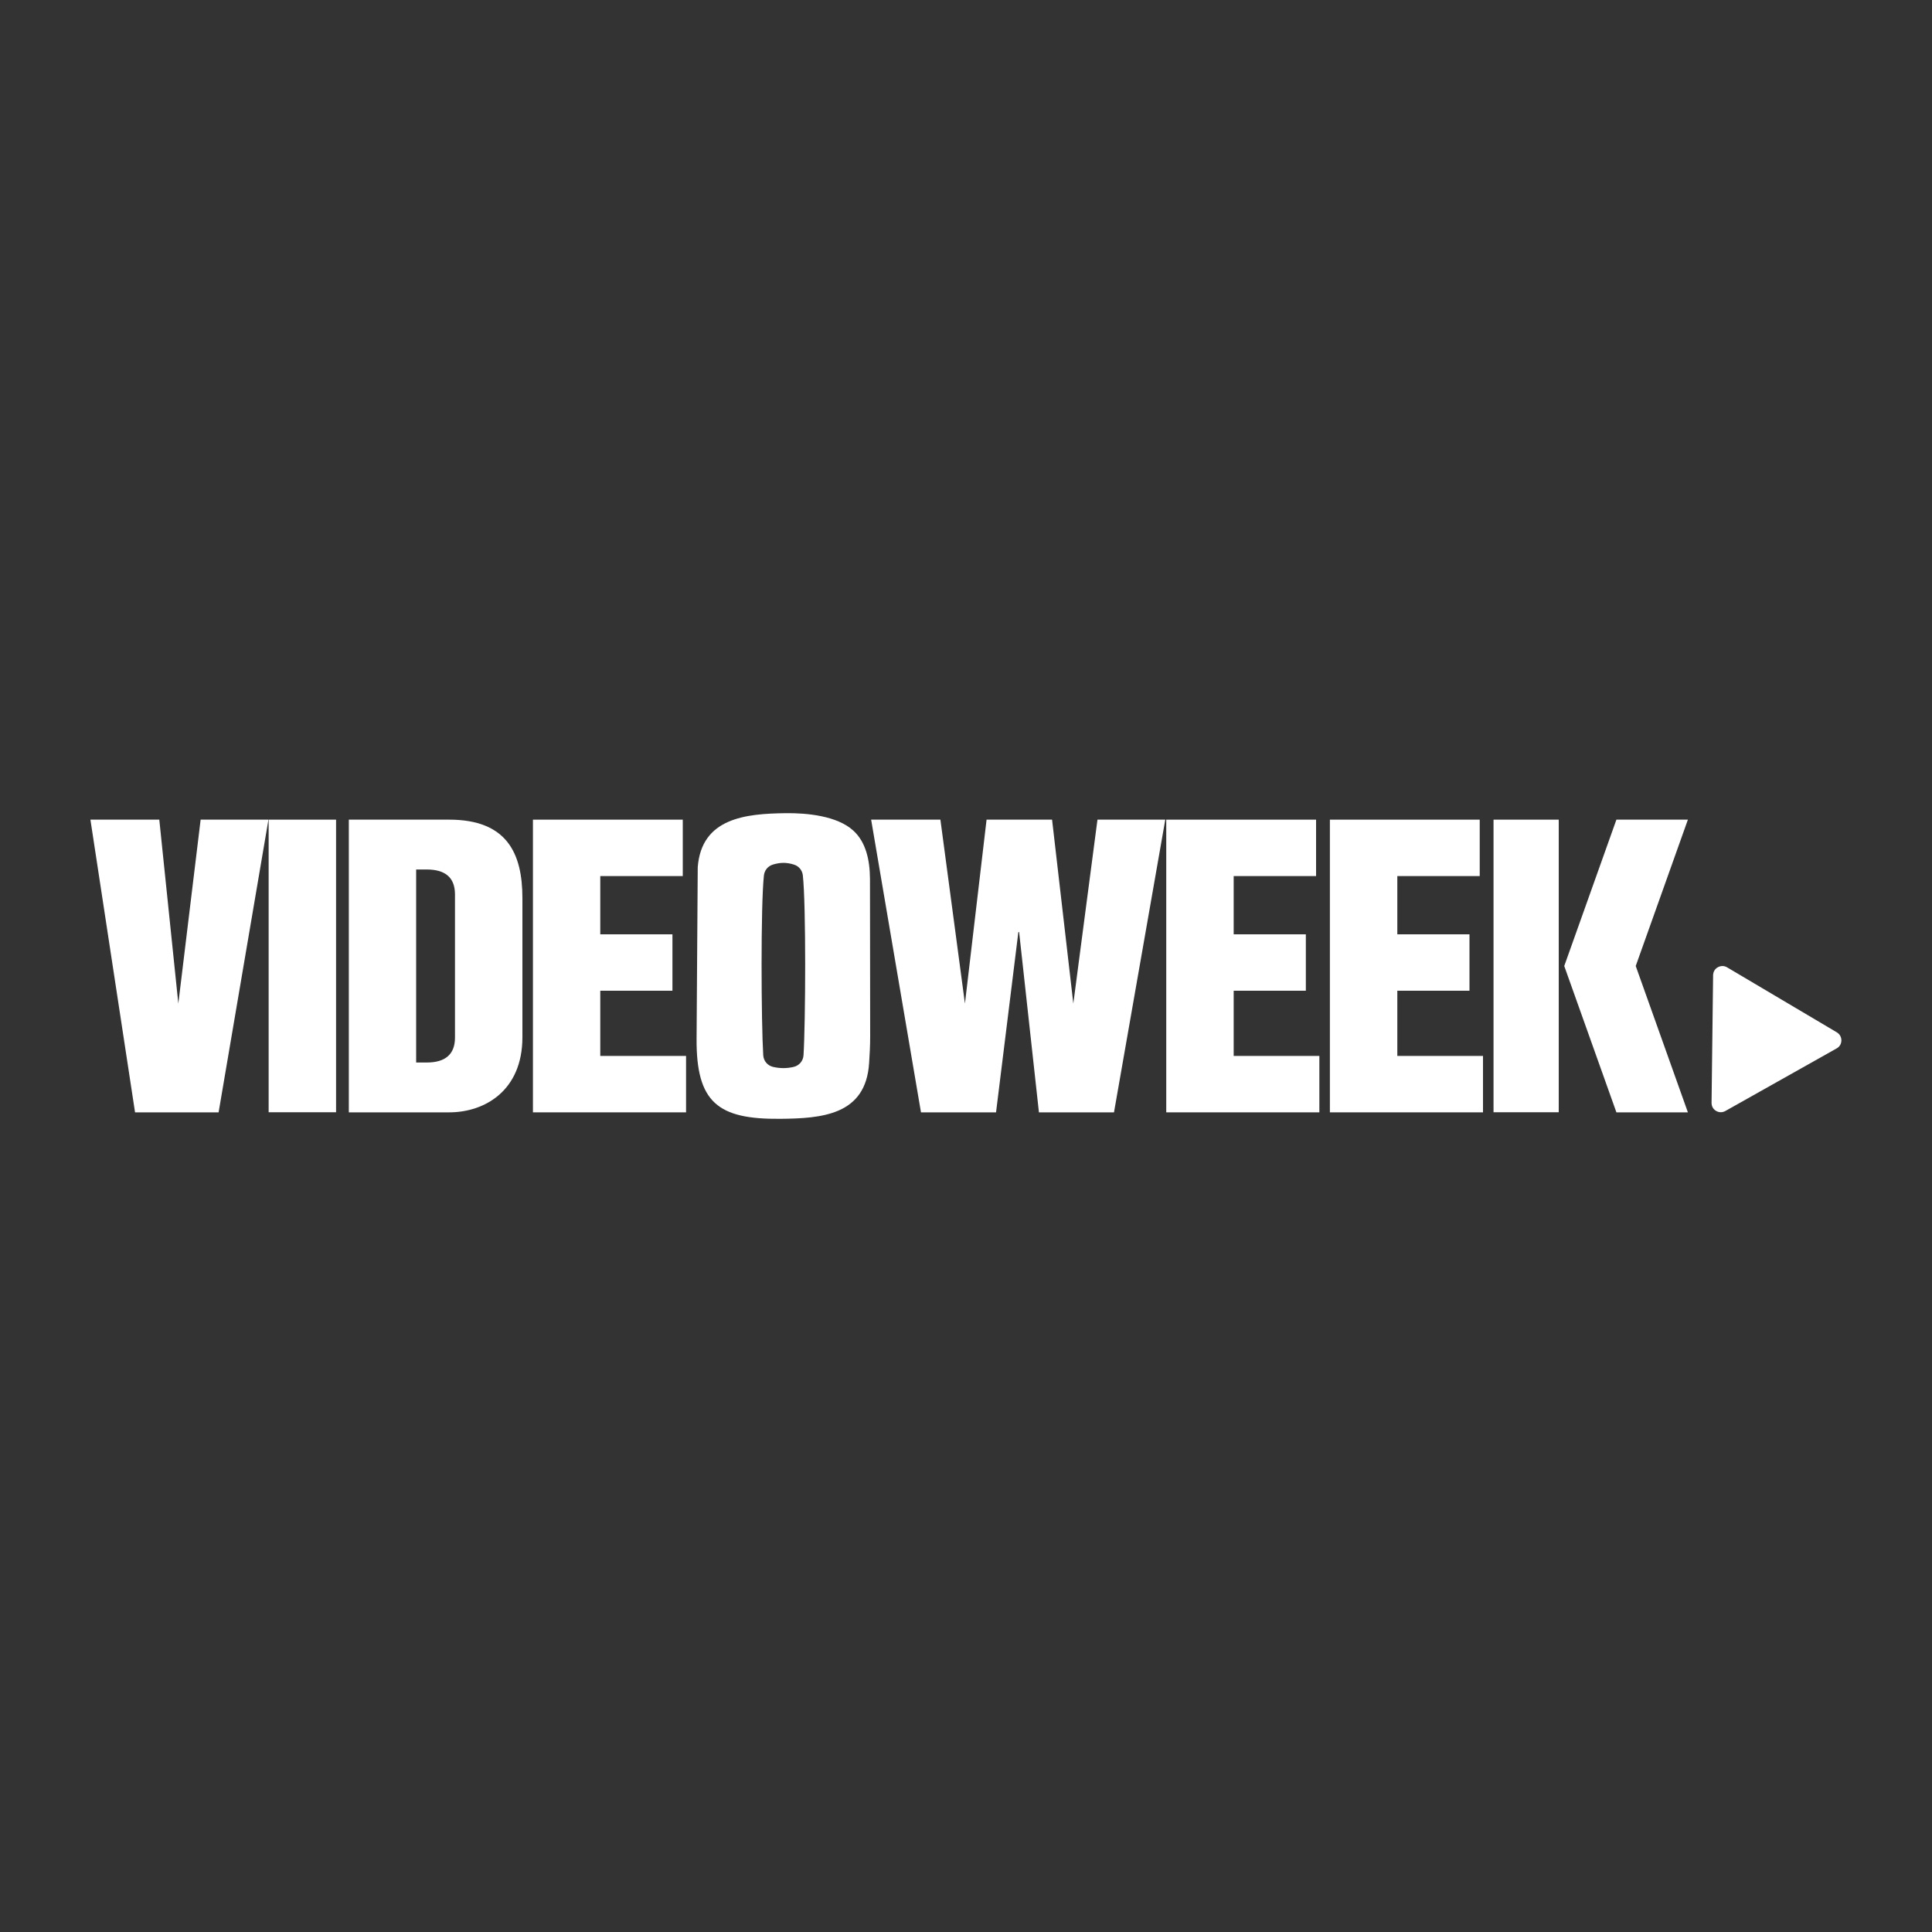 <?xml version="1.0" encoding="UTF-8"?><svg id="uuid-ac43388d-ea22-45f3-baf5-4beaa4a35ffb" xmlns="http://www.w3.org/2000/svg" width="200" height="200" viewBox="0 0 200 200"><rect x="0" y="0" width="200" height="200" fill="#333333" stroke="none"/><defs><style>.uuid-3eb265e2-f778-4d10-b2f5-24d26f36b332,.uuid-f2e763be-53fc-49cf-aaf1-c7f0dad67663{fill:#fff;}.uuid-f2e763be-53fc-49cf-aaf1-c7f0dad67663{fill-rule:evenodd;}</style></defs><g id="uuid-083a66a8-1641-401e-875d-59287793f2e9"><path class="uuid-f2e763be-53fc-49cf-aaf1-c7f0dad67663" d="m190.17,106.88l-5.69-3.37-5.69-3.37c-.3-.18-.65-.18-.96-.01-.31.17-.48.47-.49.82l-.08,6.61-.08,6.61c0,.35.17.66.47.83.3.18.65.18.96.01l5.76-3.24,5.76-3.24c.31-.17.48-.47.49-.82,0-.35-.17-.66-.47-.84Z"/><polygon class="uuid-f2e763be-53fc-49cf-aaf1-c7f0dad67663" points="167.33 84.85 161.93 100 167.33 115.15 174.73 115.15 169.33 100 174.73 84.85 167.33 84.85"/><polygon class="uuid-f2e763be-53fc-49cf-aaf1-c7f0dad67663" points="18.46 103.89 16.49 84.85 9.36 84.85 13.98 115.15 22.63 115.15 27.79 84.85 20.77 84.85 18.46 103.89"/><rect class="uuid-3eb265e2-f778-4d10-b2f5-24d26f36b332" x="27.81" y="84.85" width="6.98" height="30.29"/><path class="uuid-f2e763be-53fc-49cf-aaf1-c7f0dad67663" d="m46.5,84.85h-10.39v30.3h10.39c3.67,0,7.58-2.24,7.58-7.78v-14.4c0-4.67-1.63-8.12-7.58-8.12Zm.6,22.56c0,1.78-1.06,2.58-2.92,2.58h-1.1v-19.98h1.1c1.86,0,2.92.79,2.92,2.58v14.82Z"/><polygon class="uuid-f2e763be-53fc-49cf-aaf1-c7f0dad67663" points="62.14 102.56 69.61 102.56 69.61 96.72 62.14 96.72 62.14 90.69 70.68 90.69 70.68 84.85 55.17 84.85 55.17 115.15 71.02 115.15 71.02 109.31 62.14 109.31 62.14 102.56"/><polygon class="uuid-f2e763be-53fc-49cf-aaf1-c7f0dad67663" points="111.11 103.89 108.91 84.85 102.13 84.85 99.89 103.89 97.35 84.85 90.18 84.85 95.34 115.15 103.11 115.15 105.42 96.49 105.5 96.49 107.55 115.15 115.32 115.15 120.63 84.85 113.61 84.85 111.11 103.89"/><polygon class="uuid-f2e763be-53fc-49cf-aaf1-c7f0dad67663" points="127.71 102.56 135.18 102.56 135.18 96.72 127.71 96.72 127.71 90.69 136.24 90.69 136.24 84.85 120.73 84.85 120.73 115.15 136.58 115.15 136.58 109.31 127.71 109.31 127.71 102.56"/><polygon class="uuid-f2e763be-53fc-49cf-aaf1-c7f0dad67663" points="144.65 102.56 152.12 102.56 152.12 96.72 144.65 96.72 144.65 90.69 153.18 90.69 153.18 84.85 137.67 84.85 137.67 115.15 153.52 115.15 153.52 109.31 144.65 109.31 144.65 102.56"/><rect class="uuid-3eb265e2-f778-4d10-b2f5-24d26f36b332" x="154.61" y="84.85" width="6.75" height="30.29"/><path class="uuid-f2e763be-53fc-49cf-aaf1-c7f0dad67663" d="m88.33,85.98c-1.67-1.53-4.82-1.83-7-1.8-4.13.05-8.7.49-9.1,5.58l-.12,17.74c-.05,6.65,2.23,8.38,8.66,8.32,4.3-.04,8.85-.38,9.2-5.76.06-.89.11-1.83.11-2.79l-.02-16.27c-.01-2.03-.45-3.86-1.73-5.02Zm-5.15,23.26c-.04.6-.46,1.08-1.04,1.21-.71.16-1.38.16-2.09,0-.59-.13-1-.61-1.04-1.21-.21-3.39-.27-15.52.07-18.61.06-.54.41-.97.93-1.13.76-.23,1.41-.24,2.17,0,.52.16.87.59.93,1.12.34,3.1.28,15.24.07,18.62Z"/></g></svg>